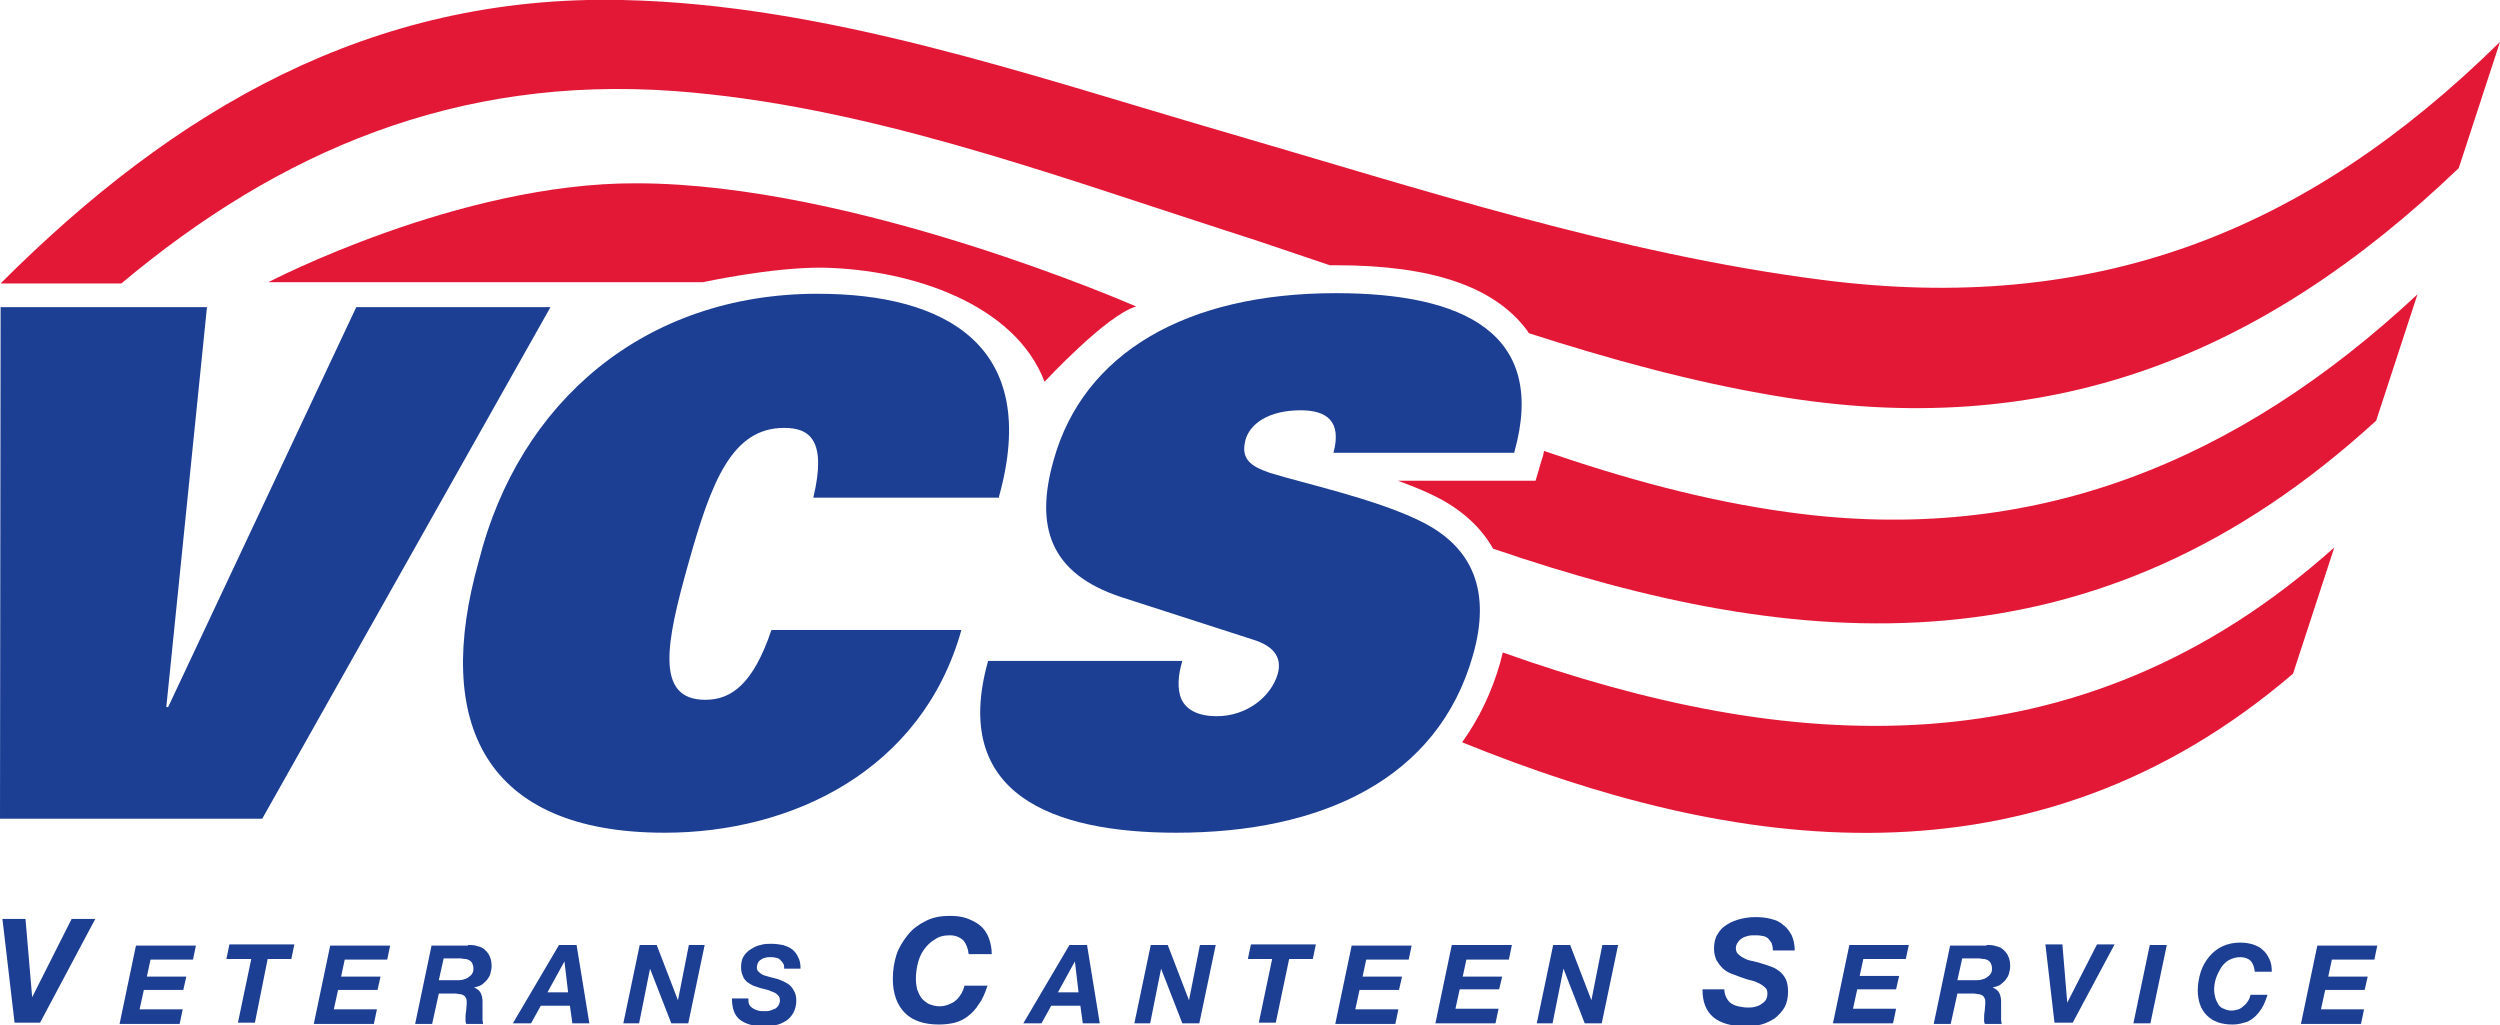 <?xml version="1.0" encoding="utf-8"?>
<!-- Generator: Adobe Illustrator 21.0.0, SVG Export Plug-In . SVG Version: 6.00 Build 0)  -->
<svg version="1.1" id="Layer_1" xmlns="http://www.w3.org/2000/svg" xmlns:xlink="http://www.w3.org/1999/xlink" x="0px" y="0px"
	 viewBox="0 0 411.9 168.9" style="enable-background:new 0 0 411.9 168.9;" xml:space="preserve">
<style type="text/css">
	.st0{fill:#1C3F94;}
	.st1{fill:#E31837;}
</style>
<g>
	<g>
		<polygon class="st0" points="58.7,50.6 27.7,116.5 27.4,116.5 34.1,50.6 0.1,50.6 0,134.9 43.2,134.9 90.7,50.6 		"/>
		<g>
			<path class="st0" d="M164.6,81.8c6.9-24.8-8.7-33.4-29.9-33.4c-28.5,0-49.2,17.8-55.8,44c-7.6,26.8,1,44.8,30.6,44.8
				c20.9,0,42.4-10.2,48.9-33.4h-31.3c-3,8.9-6.6,11.5-10.9,11.5c-8.4,0-6.4-9.6-2.8-22.4c3.8-13.6,7.2-22.4,15.8-22.4
				c4.1,0,7.1,1.9,4.8,11.5H164.6z"/>
			<path class="st0" d="M249.5,74.5c5.5-19.6-8.4-26.2-29.4-26.2c-24.7,0-41.6,9.9-46.5,27.5c-3.1,10.9-0.7,18.7,11.2,22.6l21.7,7
				c2.9,0.9,4.9,2.6,4,5.7c-1.1,3.7-5.1,6.9-10,6.9c-3.2,0-5-1.1-5.8-2.7c-0.8-1.7-0.6-4.1,0.1-6.4h-32c-6.2,22,10.7,28.3,31,28.3
				c23.8,0,43.1-8.7,48.9-29.3c2.9-10.2,0.3-17.8-9-22.2c-7.5-3.6-18.7-6-24.5-7.8c-3.2-1.1-4.8-2.3-4-5.4c0.7-2.6,3.7-4.9,9.1-4.9
				c4.3,0,6.8,1.8,5.4,7H249.5z"/>
			<path class="st1" d="M300.1,46.1c-33.5-4.3-66.2-15-98.5-24.4c-32-9.3-65.5-21-99.1-21.7C61-0.9,28.7,18.1,0.1,46.7h19.9
				C46,24.9,75.2,12.4,111.1,15c31.1,2.3,61.5,13.5,90.9,23c5.7,1.8,11.4,3.8,17.1,5.7c0.3,0,0.6,0,1,0c15.8,0,26,3.5,31.4,10.6
				c0.1,0.2,0.3,0.4,0.4,0.6c13.4,4.3,26.8,8,40.5,10.3c44.7,7.6,80-6.2,112.7-37.5c2.7-8.3,4.1-12.5,6.8-20.8
				C379.8,38.5,344.9,51.9,300.1,46.1"/>
			<path class="st1" d="M294.7,84.4c-13.9-1.9-27.2-5.6-40.3-10.1c-0.1,0.5-0.2,1-0.4,1.5l-1,3.4h-3.5h-19.2
				c1.9,0.7,3.7,1.4,5.4,2.2c3.9,1.8,7.9,4.7,10.3,9c50.6,17.3,99.2,21.3,145.5-21.1c2.7-8.3,4.1-12.5,6.8-20.8
				C368.8,76,335.1,90,294.7,84.4"/>
			<path class="st1" d="M247.6,107.5c-0.1,0.5-0.3,1-0.4,1.6c-1.4,4.9-3.5,9.3-6.3,13.2c44.6,18.1,94,25.4,136.9-11.3
				c2.7-8.3,4.1-12.5,6.8-20.8C342.2,128.1,294.3,124.1,247.6,107.5"/>
		</g>
	</g>
	<path class="st1" d="M44.2,46.5h71.6c0,0,11.4-2.5,19.8-2.4c14.8,0.3,31.7,6.1,36.5,18.8c0,0,10.3-11.1,15.1-12.4
		c0,0-46.2-20.3-82.4-20.3C75.6,30.1,44.2,46.5,44.2,46.5z"/>
</g>
<g>
	<path class="st0" d="M2.4,168.5l-2-17.1h3.8l1.1,12.9h0l6.5-12.9h3.9l-9.1,17.1H2.4z"/>
	<path class="st0" d="M32.3,155.7l-0.5,2.4h-7l-0.6,2.8h6.5l-0.5,2.2h-6.5l-0.7,3.2h7.1l-0.5,2.4h-9.9l2.7-12.9H32.3z"/>
	<path class="st0" d="M37.3,158l0.5-2.4h10.7L48,158h-3.9L42,168.5h-2.8l2.2-10.5H37.3z"/>
	<path class="st0" d="M64.3,155.7l-0.5,2.4h-7l-0.6,2.8h6.5l-0.5,2.2h-6.5l-0.7,3.2h7.1l-0.5,2.4h-9.9l2.7-12.9H64.3z"/>
	<path class="st0" d="M77.1,155.7c0.6,0,1.1,0,1.6,0.2c0.5,0.1,0.9,0.3,1.2,0.6c0.3,0.3,0.6,0.6,0.8,1.1c0.2,0.4,0.3,1,0.3,1.6
		c0,0.4-0.1,0.8-0.2,1.2c-0.1,0.4-0.3,0.7-0.6,1.1c-0.3,0.3-0.6,0.6-0.9,0.8c-0.4,0.2-0.8,0.3-1.2,0.4v0c0.5,0.2,0.9,0.5,1.1,0.9
		c0.2,0.4,0.3,0.9,0.3,1.4c0,0.3,0,0.6,0,1c0,0.4,0,0.8,0,1.2c0,0.3,0,0.6,0,0.8c0,0.3,0.1,0.5,0.1,0.7h-2.8c0-0.2-0.1-0.3-0.1-0.4
		c0-0.1,0-0.3,0-0.4c0-0.4,0-0.9,0.1-1.3c0-0.4,0.1-0.9,0.1-1.3c0-0.3,0-0.6-0.1-0.8c-0.1-0.2-0.2-0.4-0.4-0.5
		c-0.2-0.1-0.4-0.2-0.6-0.2c-0.2,0-0.5-0.1-0.8-0.1h-2.7l-1.1,5h-2.8l2.7-12.9H77.1z M75.2,161.5c0.4,0,0.8,0,1.1-0.1
		c0.3-0.1,0.7-0.2,0.9-0.4c0.3-0.2,0.5-0.4,0.6-0.6c0.2-0.3,0.2-0.6,0.2-0.9c0-0.3-0.1-0.6-0.2-0.8c-0.1-0.2-0.3-0.4-0.5-0.5
		c-0.2-0.1-0.4-0.2-0.7-0.2c-0.3,0-0.5-0.1-0.8-0.1h-2.7l-0.8,3.6H75.2z"/>
	<path class="st0" d="M95,155.7l2.1,12.9h-2.8l-0.4-2.9h-4.8l-1.6,2.9h-3l7.6-12.9H95z M93.6,163.5l-0.6-5.1h0l-2.8,5.1H93.6z"/>
	<path class="st0" d="M108.2,155.7l3.5,9.1h0l1.8-9.1h2.6l-2.7,12.9h-2.8l-3.5-9h0l-1.8,9h-2.6l2.7-12.9H108.2z"/>
	<path class="st0" d="M123.4,165.4c0.1,0.3,0.3,0.5,0.6,0.7c0.3,0.2,0.6,0.3,0.9,0.4c0.3,0.1,0.7,0.1,1.1,0.1c0.3,0,0.6,0,0.9-0.1
		c0.3-0.1,0.5-0.2,0.8-0.3c0.2-0.1,0.4-0.3,0.6-0.6c0.1-0.2,0.2-0.5,0.2-0.8c0-0.3-0.1-0.6-0.3-0.8c-0.2-0.2-0.4-0.4-0.7-0.5
		c-0.3-0.1-0.7-0.3-1-0.4c-0.4-0.1-0.8-0.2-1.2-0.3c-0.4-0.1-0.8-0.3-1.2-0.4c-0.4-0.2-0.7-0.4-1-0.6c-0.3-0.3-0.6-0.6-0.7-1
		c-0.2-0.4-0.3-0.9-0.3-1.4c0-0.7,0.1-1.3,0.4-1.8c0.3-0.5,0.7-0.9,1.2-1.2c0.5-0.3,1-0.6,1.6-0.7c0.6-0.2,1.2-0.2,1.8-0.2
		c0.7,0,1.3,0.1,1.9,0.2c0.6,0.2,1.1,0.4,1.5,0.7c0.4,0.3,0.8,0.8,1,1.3c0.3,0.5,0.4,1.2,0.4,1.9h-2.7c0-0.4,0-0.7-0.2-0.9
		c-0.1-0.2-0.3-0.4-0.5-0.6c-0.2-0.2-0.5-0.3-0.7-0.3c-0.3-0.1-0.6-0.1-0.9-0.1c-0.3,0-0.5,0-0.8,0.1c-0.3,0.1-0.5,0.1-0.7,0.3
		c-0.2,0.1-0.4,0.3-0.5,0.5c-0.1,0.2-0.2,0.5-0.2,0.8c0,0.3,0.1,0.6,0.4,0.8c0.2,0.2,0.5,0.4,0.8,0.5c0.3,0.1,0.7,0.2,1,0.3
		c0.3,0.1,0.6,0.1,0.8,0.2c0.5,0.1,1,0.3,1.4,0.5c0.4,0.2,0.8,0.4,1.1,0.7c0.3,0.3,0.5,0.6,0.7,1c0.2,0.4,0.3,0.9,0.3,1.5
		c0,0.8-0.2,1.4-0.5,2c-0.3,0.5-0.7,1-1.2,1.3c-0.5,0.3-1.1,0.6-1.7,0.7c-0.6,0.2-1.2,0.2-1.9,0.2c-1.8,0-3.1-0.4-4-1.1
		c-0.9-0.7-1.3-1.9-1.3-3.5h2.7C123.3,164.7,123.3,165.1,123.4,165.4z"/>
	<path class="st0" d="M158.7,154.9c-0.6-0.5-1.3-0.8-2.2-0.8c-1,0-1.8,0.2-2.5,0.7c-0.7,0.4-1.3,1-1.8,1.7c-0.5,0.7-0.8,1.5-1,2.3
		c-0.2,0.9-0.3,1.7-0.3,2.5c0,0.6,0.1,1.2,0.2,1.7c0.2,0.5,0.4,1,0.7,1.4c0.3,0.4,0.7,0.7,1.2,1c0.5,0.2,1.1,0.4,1.8,0.4
		c0.5,0,1-0.1,1.5-0.3c0.5-0.2,0.9-0.4,1.2-0.7c0.4-0.3,0.6-0.7,0.9-1.1c0.2-0.4,0.4-0.8,0.5-1.3h3.8c-0.4,1.2-0.8,2.2-1.4,3
		c-0.5,0.8-1.1,1.5-1.8,2c-0.6,0.5-1.4,0.9-2.2,1.1c-0.8,0.2-1.7,0.3-2.6,0.3c-2.4,0-4.3-0.6-5.6-1.9c-1.3-1.3-2-3.2-2-5.6
		c0-1.4,0.2-2.7,0.6-4c0.4-1.2,1.1-2.3,1.9-3.3c0.8-1,1.8-1.7,3-2.3c1.2-0.6,2.5-0.8,3.9-0.8c1,0,1.9,0.1,2.8,0.4
		c0.8,0.3,1.6,0.7,2.2,1.2c0.6,0.5,1.1,1.2,1.4,2c0.3,0.8,0.5,1.7,0.5,2.7h-3.8C159.5,156.3,159.2,155.5,158.7,154.9z"/>
	<path class="st0" d="M179.1,155.7l2.1,12.9h-2.8l-0.4-2.9h-4.8l-1.6,2.9h-3l7.6-12.9H179.1z M177.7,163.5l-0.6-5.1h0l-2.8,5.1
		H177.7z"/>
	<path class="st0" d="M192.4,155.7l3.5,9.1h0l1.8-9.1h2.6l-2.7,12.9h-2.8l-3.5-9h0l-1.8,9h-2.6l2.7-12.9H192.4z"/>
	<path class="st0" d="M205.6,158l0.5-2.4h10.7l-0.5,2.4h-3.9l-2.2,10.5h-2.8l2.2-10.5H205.6z"/>
	<path class="st0" d="M232.6,155.7l-0.5,2.4h-7l-0.6,2.8h6.5l-0.5,2.2h-6.5l-0.7,3.2h7.1l-0.5,2.4h-9.9l2.7-12.9H232.6z"/>
	<path class="st0" d="M249.1,155.7l-0.5,2.4h-7l-0.6,2.8h6.5L247,163h-6.5l-0.7,3.2h7.1l-0.5,2.4h-9.9l2.7-12.9H249.1z"/>
	<path class="st0" d="M258.7,155.7l3.5,9.1h0l1.8-9.1h2.6l-2.7,12.9h-2.8l-3.5-9h0l-1.8,9h-2.6l2.7-12.9H258.7z"/>
	<path class="st0" d="M284.4,164.3c0.2,0.4,0.4,0.7,0.8,1c0.3,0.2,0.7,0.4,1.2,0.5c0.5,0.1,1,0.2,1.5,0.2c0.4,0,0.8,0,1.2-0.1
		c0.4-0.1,0.7-0.2,1-0.4c0.3-0.2,0.6-0.4,0.8-0.7c0.2-0.3,0.3-0.7,0.3-1.1c0-0.4-0.1-0.8-0.4-1c-0.3-0.3-0.6-0.5-1-0.7
		c-0.4-0.2-0.9-0.4-1.4-0.5s-1-0.3-1.6-0.5c-0.5-0.2-1.1-0.4-1.6-0.6c-0.5-0.2-1-0.5-1.4-0.9c-0.4-0.4-0.7-0.8-1-1.3
		c-0.2-0.5-0.4-1.1-0.4-1.9c0-1,0.2-1.8,0.6-2.4c0.4-0.7,0.9-1.2,1.6-1.6c0.6-0.4,1.4-0.7,2.2-0.9c0.8-0.2,1.6-0.3,2.5-0.3
		c0.9,0,1.7,0.1,2.5,0.3c0.8,0.2,1.5,0.5,2,1c0.6,0.4,1,1,1.4,1.7c0.3,0.7,0.5,1.5,0.5,2.5h-3.6c0-0.5-0.1-0.9-0.2-1.2
		c-0.2-0.3-0.4-0.6-0.6-0.8c-0.3-0.2-0.6-0.4-1-0.4c-0.4-0.1-0.8-0.1-1.2-0.1c-0.4,0-0.7,0-1.1,0.1c-0.4,0.1-0.7,0.2-1,0.4
		c-0.3,0.2-0.5,0.4-0.7,0.7c-0.2,0.3-0.3,0.6-0.3,1c0,0.4,0.2,0.8,0.5,1c0.3,0.3,0.7,0.5,1.1,0.7c0.4,0.2,0.9,0.3,1.4,0.4
		c0.5,0.1,0.8,0.2,1.1,0.3c0.7,0.2,1.3,0.4,1.8,0.6c0.6,0.2,1,0.5,1.5,0.9c0.4,0.4,0.7,0.8,0.9,1.3c0.2,0.5,0.3,1.2,0.3,1.9
		c0,1-0.2,1.9-0.6,2.6c-0.4,0.7-1,1.3-1.6,1.8c-0.7,0.4-1.4,0.8-2.2,1c-0.8,0.2-1.7,0.3-2.5,0.3c-2.4,0-4.2-0.5-5.4-1.5
		c-1.2-1-1.8-2.5-1.8-4.6h3.6C284.1,163.4,284.2,163.9,284.4,164.3z"/>
	<path class="st0" d="M314.5,155.7L314,158h-7l-0.6,2.8h6.5l-0.5,2.2H306l-0.7,3.2h7.1l-0.5,2.4H302l2.7-12.9H314.5z"/>
	<path class="st0" d="M327.3,155.7c0.6,0,1.1,0,1.6,0.2c0.5,0.1,0.9,0.3,1.2,0.6s0.6,0.6,0.8,1.1c0.2,0.4,0.3,1,0.3,1.6
		c0,0.4-0.1,0.8-0.2,1.2c-0.1,0.4-0.3,0.7-0.6,1.1c-0.3,0.3-0.6,0.6-0.9,0.8c-0.4,0.2-0.8,0.3-1.2,0.4v0c0.5,0.2,0.9,0.5,1.1,0.9
		c0.2,0.4,0.3,0.9,0.3,1.4c0,0.3,0,0.6,0,1c0,0.4,0,0.8,0,1.2c0,0.3,0,0.6,0,0.8c0,0.3,0.1,0.5,0.1,0.7h-2.8c0-0.2-0.1-0.3-0.1-0.4
		c0-0.1,0-0.3,0-0.4c0-0.4,0-0.9,0.1-1.3c0-0.4,0.1-0.9,0.1-1.3c0-0.3,0-0.6-0.1-0.8c-0.1-0.2-0.2-0.4-0.4-0.5
		c-0.2-0.1-0.4-0.2-0.6-0.2c-0.2,0-0.5-0.1-0.8-0.1h-2.7l-1.1,5h-2.8l2.7-12.9H327.3z M325.4,161.5c0.4,0,0.7,0,1.1-0.1
		c0.3-0.1,0.7-0.2,0.9-0.4c0.3-0.2,0.5-0.4,0.6-0.6c0.2-0.3,0.2-0.6,0.2-0.9c0-0.3-0.1-0.6-0.2-0.8c-0.1-0.2-0.3-0.4-0.5-0.5
		c-0.2-0.1-0.4-0.2-0.7-0.2c-0.3,0-0.5-0.1-0.8-0.1h-2.7l-0.8,3.6H325.4z"/>
	<path class="st0" d="M338.5,168.5l-1.5-12.9h2.8l0.8,9.6h0l4.9-9.6h2.9l-6.9,12.9H338.5z"/>
	<path class="st0" d="M357,155.7l-2.7,12.9h-2.8l2.7-12.9H357z"/>
	<path class="st0" d="M370.8,158.3c-0.4-0.4-1-0.6-1.7-0.6c-0.7,0-1.3,0.2-1.9,0.5c-0.5,0.3-1,0.8-1.3,1.3s-0.6,1.1-0.8,1.7
		c-0.2,0.6-0.3,1.3-0.3,1.9c0,0.4,0.1,0.9,0.2,1.3c0.1,0.4,0.3,0.7,0.5,1.1c0.2,0.3,0.5,0.6,0.9,0.7c0.4,0.2,0.8,0.3,1.3,0.3
		c0.4,0,0.7-0.1,1.1-0.2c0.3-0.1,0.6-0.3,0.9-0.6c0.3-0.2,0.5-0.5,0.7-0.8c0.2-0.3,0.3-0.6,0.4-1h2.8c-0.3,0.9-0.6,1.7-1,2.3
		c-0.4,0.6-0.8,1.1-1.3,1.5c-0.5,0.4-1,0.7-1.6,0.8c-0.6,0.2-1.2,0.3-1.9,0.3c-1.8,0-3.2-0.5-4.2-1.5c-1-1-1.5-2.4-1.5-4.2
		c0-1,0.2-2,0.5-3c0.3-0.9,0.8-1.8,1.4-2.5c0.6-0.7,1.3-1.3,2.2-1.7c0.9-0.4,1.8-0.6,2.9-0.6c0.7,0,1.4,0.1,2.1,0.3
		c0.6,0.2,1.2,0.5,1.6,0.9c0.5,0.4,0.8,0.9,1.1,1.5c0.3,0.6,0.4,1.3,0.4,2.1h-2.8C371.4,159.3,371.2,158.7,370.8,158.3z"/>
	<path class="st0" d="M391.7,155.7l-0.5,2.4h-7l-0.6,2.8h6.5l-0.5,2.2h-6.5l-0.7,3.2h7.1l-0.5,2.4h-9.9l2.7-12.9H391.7z"/>
</g>
</svg>
